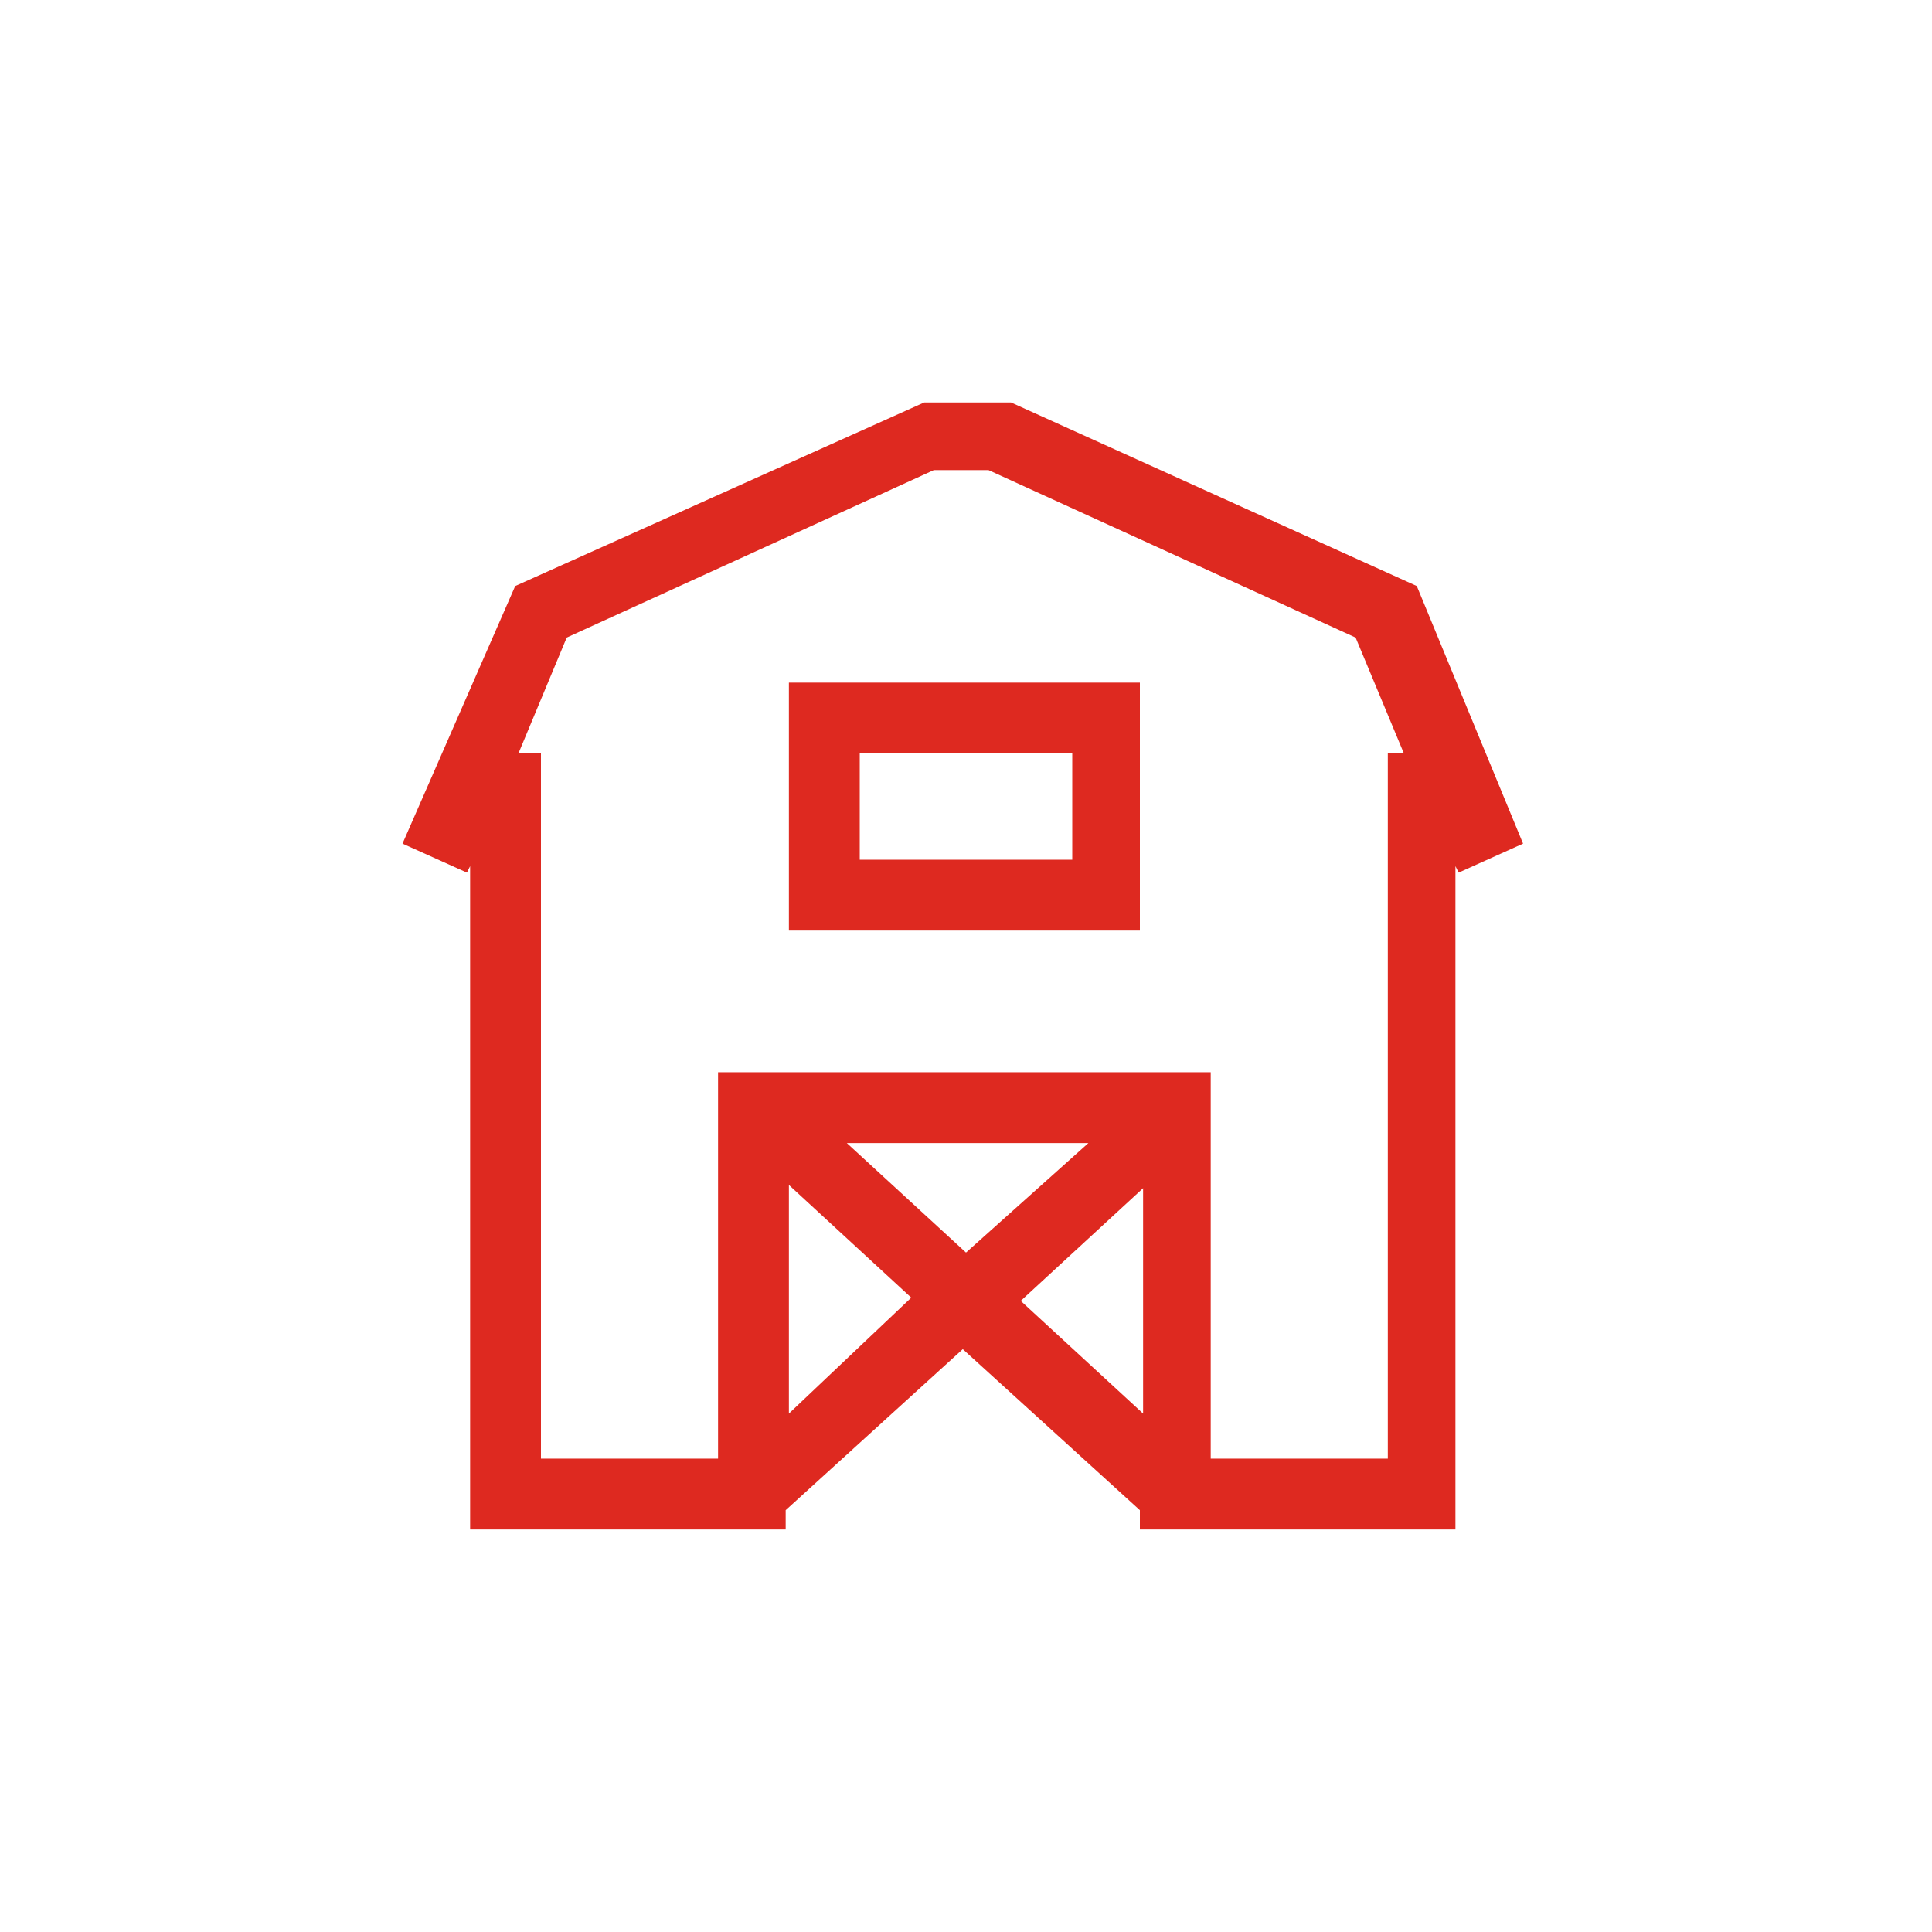 <?xml version="1.0" encoding="UTF-8"?>
<svg id="Ebene_1" data-name="Ebene 1" xmlns="http://www.w3.org/2000/svg" width="60" height="60" viewBox="0 0 60 60">
  <defs>
    <style>
      .cls-1 {
        fill: #de2920;
      }
    </style>
  </defs>
  <path class="cls-1" d="M44,18.2l-12.6-5.7h-2.7l-12.7,5.7-3.5,8,2,.9,.1-.2v20.6h9.8v-.6l5.5-5,5.5,5v.6h9.8V26.9l.1,.2,2-.9-3.3-8Zm-19.5,25.7v-7.1l3.8,3.5-3.8,3.6Zm1.8-8.4h7.5l-3.8,3.4-3.7-3.4Zm9.2,8.4l-3.8-3.5,3.8-3.5v7Zm7.6-20.5v21.9h-5.5v-12h-15.3v12h-5.5V23.4h-.7l1.5-3.6,11.4-5.2h1.7l11.4,5.2,1.5,3.6h-.5Z"/>
  <path class="cls-1" d="M24.5,28.9h10.9v-7.7h-10.9v7.7Zm2.2-5.5h6.6v3.3h-6.6v-3.3Z"/>
</svg>